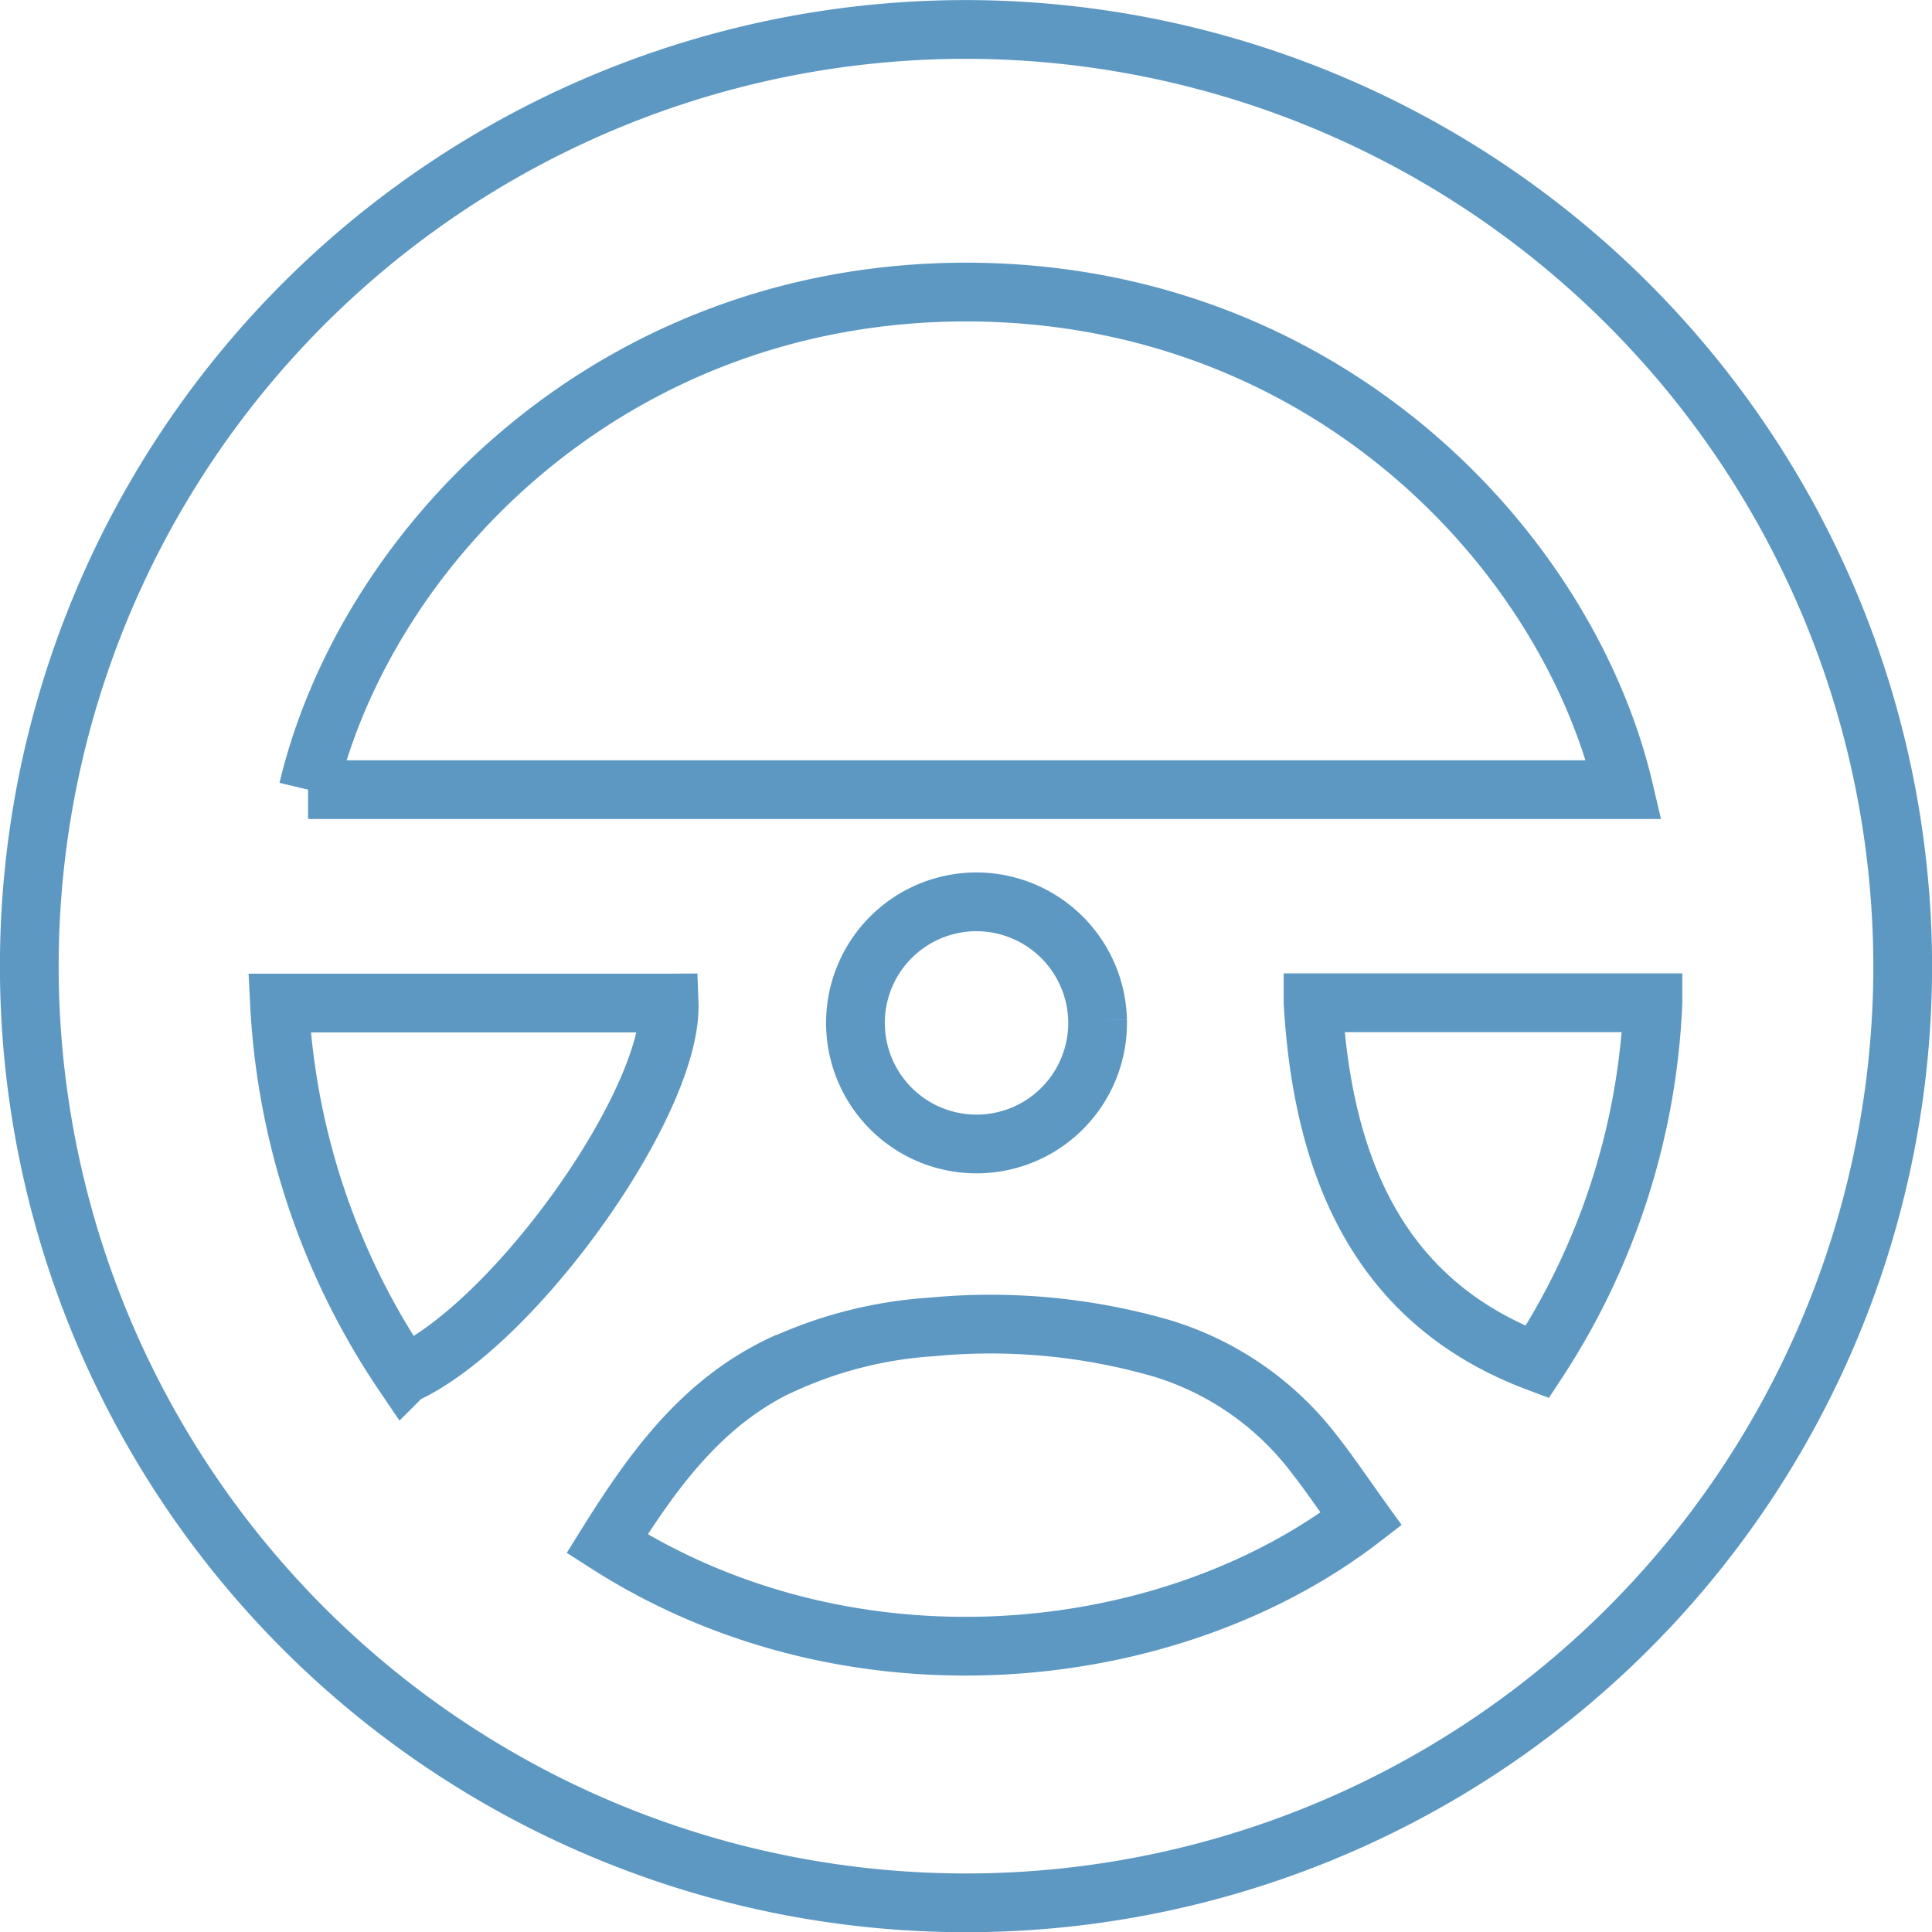 <svg xmlns="http://www.w3.org/2000/svg" viewBox="0 0 139.78 139.78"><title>icon-wheel</title><path d="M69.89 2.13a67.77 67.77 0 1 0 67.77 67.77 67.84 67.84 0 0 0-67.77-67.77zm-47.6 55c4.22-17.72 22-36.05 47.74-36 26 .08 43.42 18.79 47.46 36h-95.2zm57.12 16.69a8.76 8.76 0 1 1-9-8.57 8.78 8.78 0 0 1 9 8.57zm-31-1.25c.26 7.18-11.19 23.27-19.19 26.89a52.63 52.63 0 0 1-9-26.89h28.15zm8.24 26.14a30.62 30.62 0 0 1 10.8-2.71 44.59 44.59 0 0 1 16.63 1.56 21.85 21.85 0 0 1 11 7.64c1.19 1.52 2.27 3.13 3.4 4.7-13.83 10.64-36.9 13.1-54.56 1.79 3.31-5.3 6.86-10.25 12.69-12.98zm38.35-26.16h24.59a51.32 51.32 0 0 1-8.37 26c-11.01-4.14-15.49-13.42-16.22-26z" stroke="#5d98c3" stroke-miterlimit="10" stroke-width="4.25" fill="none"/></svg>
